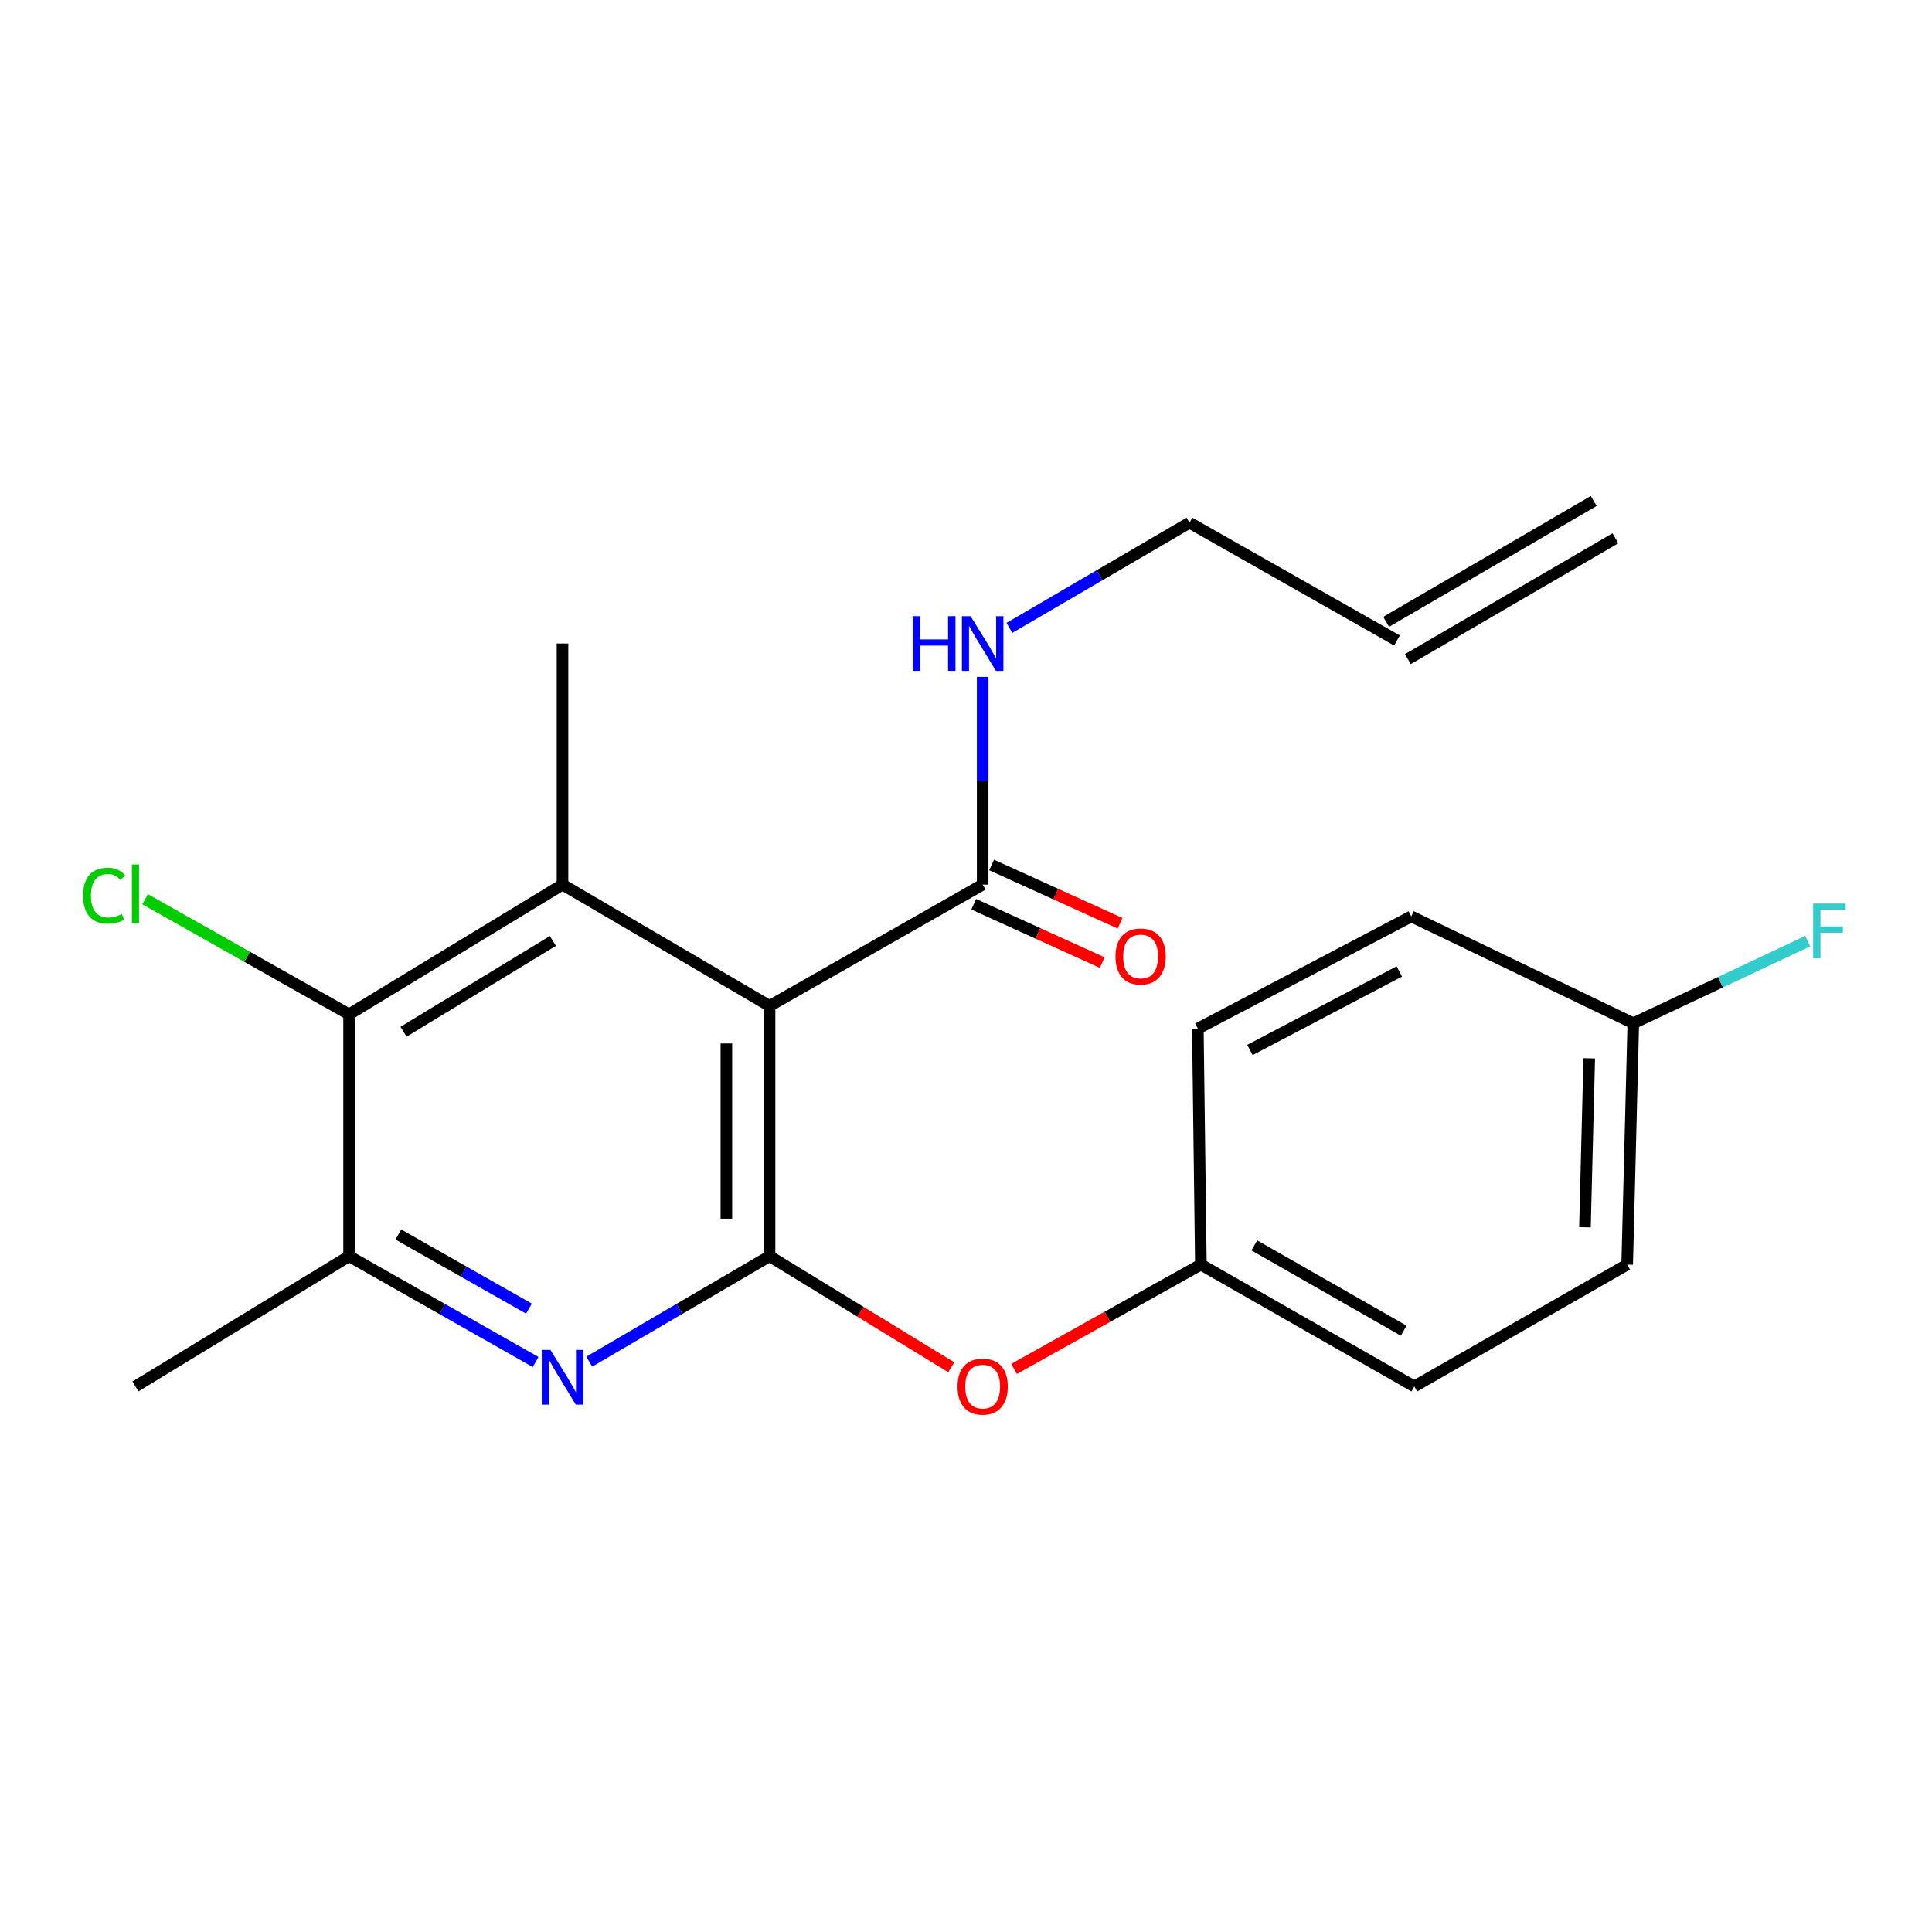 <?xml version='1.0' encoding='iso-8859-1'?>
<svg version='1.1' baseProfile='full'
              xmlns='http://www.w3.org/2000/svg'
                      xmlns:rdkit='http://www.rdkit.org/xml'
                      xmlns:xlink='http://www.w3.org/1999/xlink'
                  xml:space='preserve'
width='1000px' height='1000px' viewBox='0 0 1000 1000'>
<!-- END OF HEADER -->
<rect style='opacity:1.0;fill:#FFFFFF;stroke:none' width='1000' height='1000' x='0' y='0'> </rect>
<path class='bond-0' d='M 398.312,520.667 L 398.312,650.202' style='fill:none;fill-rule:evenodd;stroke:#000000;stroke-width:6px;stroke-linecap:butt;stroke-linejoin:miter;stroke-opacity:1' />
<path class='bond-0' d='M 375.974,540.098 L 375.974,630.772' style='fill:none;fill-rule:evenodd;stroke:#000000;stroke-width:6px;stroke-linecap:butt;stroke-linejoin:miter;stroke-opacity:1' />
<path class='bond-1' d='M 398.312,520.667 L 291.153,457.873' style='fill:none;fill-rule:evenodd;stroke:#000000;stroke-width:6px;stroke-linecap:butt;stroke-linejoin:miter;stroke-opacity:1' />
<path class='bond-5' d='M 398.312,520.667 L 508.624,457.873' style='fill:none;fill-rule:evenodd;stroke:#000000;stroke-width:6px;stroke-linecap:butt;stroke-linejoin:miter;stroke-opacity:1' />
<path class='bond-2' d='M 398.312,650.202 L 351.654,677.494' style='fill:none;fill-rule:evenodd;stroke:#000000;stroke-width:6px;stroke-linecap:butt;stroke-linejoin:miter;stroke-opacity:1' />
<path class='bond-2' d='M 351.654,677.494 L 304.997,704.786' style='fill:none;fill-rule:evenodd;stroke:#0000FF;stroke-width:6px;stroke-linecap:butt;stroke-linejoin:miter;stroke-opacity:1' />
<path class='bond-6' d='M 398.312,650.202 L 445.352,678.953' style='fill:none;fill-rule:evenodd;stroke:#000000;stroke-width:6px;stroke-linecap:butt;stroke-linejoin:miter;stroke-opacity:1' />
<path class='bond-6' d='M 445.352,678.953 L 492.392,707.704' style='fill:none;fill-rule:evenodd;stroke:#FF0000;stroke-width:6px;stroke-linecap:butt;stroke-linejoin:miter;stroke-opacity:1' />
<path class='bond-3' d='M 291.153,457.873 L 180.693,525.011' style='fill:none;fill-rule:evenodd;stroke:#000000;stroke-width:6px;stroke-linecap:butt;stroke-linejoin:miter;stroke-opacity:1' />
<path class='bond-3' d='M 286.186,487.033 L 208.864,534.029' style='fill:none;fill-rule:evenodd;stroke:#000000;stroke-width:6px;stroke-linecap:butt;stroke-linejoin:miter;stroke-opacity:1' />
<path class='bond-14' d='M 291.153,457.873 L 291.153,333.08' style='fill:none;fill-rule:evenodd;stroke:#000000;stroke-width:6px;stroke-linecap:butt;stroke-linejoin:miter;stroke-opacity:1' />
<path class='bond-22' d='M 277.238,704.988 L 228.965,677.595' style='fill:none;fill-rule:evenodd;stroke:#0000FF;stroke-width:6px;stroke-linecap:butt;stroke-linejoin:miter;stroke-opacity:1' />
<path class='bond-22' d='M 228.965,677.595 L 180.693,650.202' style='fill:none;fill-rule:evenodd;stroke:#000000;stroke-width:6px;stroke-linecap:butt;stroke-linejoin:miter;stroke-opacity:1' />
<path class='bond-22' d='M 273.781,677.342 L 239.99,658.167' style='fill:none;fill-rule:evenodd;stroke:#0000FF;stroke-width:6px;stroke-linecap:butt;stroke-linejoin:miter;stroke-opacity:1' />
<path class='bond-22' d='M 239.99,658.167 L 206.199,638.992' style='fill:none;fill-rule:evenodd;stroke:#000000;stroke-width:6px;stroke-linecap:butt;stroke-linejoin:miter;stroke-opacity:1' />
<path class='bond-4' d='M 180.693,525.011 L 180.693,650.202' style='fill:none;fill-rule:evenodd;stroke:#000000;stroke-width:6px;stroke-linecap:butt;stroke-linejoin:miter;stroke-opacity:1' />
<path class='bond-10' d='M 180.693,525.011 L 127.907,495.227' style='fill:none;fill-rule:evenodd;stroke:#000000;stroke-width:6px;stroke-linecap:butt;stroke-linejoin:miter;stroke-opacity:1' />
<path class='bond-10' d='M 127.907,495.227 L 75.122,465.443' style='fill:none;fill-rule:evenodd;stroke:#00CC00;stroke-width:6px;stroke-linecap:butt;stroke-linejoin:miter;stroke-opacity:1' />
<path class='bond-20' d='M 180.693,650.202 L 70.108,717.625' style='fill:none;fill-rule:evenodd;stroke:#000000;stroke-width:6px;stroke-linecap:butt;stroke-linejoin:miter;stroke-opacity:1' />
<path class='bond-7' d='M 504.007,468.043 L 537.262,483.142' style='fill:none;fill-rule:evenodd;stroke:#000000;stroke-width:6px;stroke-linecap:butt;stroke-linejoin:miter;stroke-opacity:1' />
<path class='bond-7' d='M 537.262,483.142 L 570.518,498.24' style='fill:none;fill-rule:evenodd;stroke:#FF0000;stroke-width:6px;stroke-linecap:butt;stroke-linejoin:miter;stroke-opacity:1' />
<path class='bond-7' d='M 513.241,447.704 L 546.497,462.802' style='fill:none;fill-rule:evenodd;stroke:#000000;stroke-width:6px;stroke-linecap:butt;stroke-linejoin:miter;stroke-opacity:1' />
<path class='bond-7' d='M 546.497,462.802 L 579.753,477.9' style='fill:none;fill-rule:evenodd;stroke:#FF0000;stroke-width:6px;stroke-linecap:butt;stroke-linejoin:miter;stroke-opacity:1' />
<path class='bond-8' d='M 508.624,457.873 L 508.624,404.116' style='fill:none;fill-rule:evenodd;stroke:#000000;stroke-width:6px;stroke-linecap:butt;stroke-linejoin:miter;stroke-opacity:1' />
<path class='bond-8' d='M 508.624,404.116 L 508.624,350.359' style='fill:none;fill-rule:evenodd;stroke:#0000FF;stroke-width:6px;stroke-linecap:butt;stroke-linejoin:miter;stroke-opacity:1' />
<path class='bond-11' d='M 524.858,708.559 L 573.218,681.552' style='fill:none;fill-rule:evenodd;stroke:#FF0000;stroke-width:6px;stroke-linecap:butt;stroke-linejoin:miter;stroke-opacity:1' />
<path class='bond-11' d='M 573.218,681.552 L 621.579,654.545' style='fill:none;fill-rule:evenodd;stroke:#000000;stroke-width:6px;stroke-linecap:butt;stroke-linejoin:miter;stroke-opacity:1' />
<path class='bond-21' d='M 522.463,324.994 L 569.061,297.77' style='fill:none;fill-rule:evenodd;stroke:#0000FF;stroke-width:6px;stroke-linecap:butt;stroke-linejoin:miter;stroke-opacity:1' />
<path class='bond-21' d='M 569.061,297.77 L 615.659,270.546' style='fill:none;fill-rule:evenodd;stroke:#000000;stroke-width:6px;stroke-linecap:butt;stroke-linejoin:miter;stroke-opacity:1' />
<path class='bond-9' d='M 723.079,331.504 L 615.659,270.546' style='fill:none;fill-rule:evenodd;stroke:#000000;stroke-width:6px;stroke-linecap:butt;stroke-linejoin:miter;stroke-opacity:1' />
<path class='bond-12' d='M 728.698,341.156 L 836.131,278.61' style='fill:none;fill-rule:evenodd;stroke:#000000;stroke-width:6px;stroke-linecap:butt;stroke-linejoin:miter;stroke-opacity:1' />
<path class='bond-12' d='M 717.46,321.851 L 824.892,259.305' style='fill:none;fill-rule:evenodd;stroke:#000000;stroke-width:6px;stroke-linecap:butt;stroke-linejoin:miter;stroke-opacity:1' />
<path class='bond-16' d='M 621.579,654.545 L 620.002,532.395' style='fill:none;fill-rule:evenodd;stroke:#000000;stroke-width:6px;stroke-linecap:butt;stroke-linejoin:miter;stroke-opacity:1' />
<path class='bond-17' d='M 621.579,654.545 L 732.039,717.625' style='fill:none;fill-rule:evenodd;stroke:#000000;stroke-width:6px;stroke-linecap:butt;stroke-linejoin:miter;stroke-opacity:1' />
<path class='bond-17' d='M 649.225,644.609 L 726.547,688.765' style='fill:none;fill-rule:evenodd;stroke:#000000;stroke-width:6px;stroke-linecap:butt;stroke-linejoin:miter;stroke-opacity:1' />
<path class='bond-13' d='M 845.391,529.627 L 842.226,654.545' style='fill:none;fill-rule:evenodd;stroke:#000000;stroke-width:6px;stroke-linecap:butt;stroke-linejoin:miter;stroke-opacity:1' />
<path class='bond-13' d='M 822.585,547.799 L 820.37,635.242' style='fill:none;fill-rule:evenodd;stroke:#000000;stroke-width:6px;stroke-linecap:butt;stroke-linejoin:miter;stroke-opacity:1' />
<path class='bond-15' d='M 845.391,529.627 L 890.529,508.375' style='fill:none;fill-rule:evenodd;stroke:#000000;stroke-width:6px;stroke-linecap:butt;stroke-linejoin:miter;stroke-opacity:1' />
<path class='bond-15' d='M 890.529,508.375 L 935.667,487.122' style='fill:none;fill-rule:evenodd;stroke:#33CCCC;stroke-width:6px;stroke-linecap:butt;stroke-linejoin:miter;stroke-opacity:1' />
<path class='bond-23' d='M 845.391,529.627 L 730.463,474.329' style='fill:none;fill-rule:evenodd;stroke:#000000;stroke-width:6px;stroke-linecap:butt;stroke-linejoin:miter;stroke-opacity:1' />
<path class='bond-19' d='M 620.002,532.395 L 730.463,474.329' style='fill:none;fill-rule:evenodd;stroke:#000000;stroke-width:6px;stroke-linecap:butt;stroke-linejoin:miter;stroke-opacity:1' />
<path class='bond-19' d='M 646.965,543.457 L 724.288,502.811' style='fill:none;fill-rule:evenodd;stroke:#000000;stroke-width:6px;stroke-linecap:butt;stroke-linejoin:miter;stroke-opacity:1' />
<path class='bond-18' d='M 732.039,717.625 L 842.226,654.545' style='fill:none;fill-rule:evenodd;stroke:#000000;stroke-width:6px;stroke-linecap:butt;stroke-linejoin:miter;stroke-opacity:1' />
<path  class='atom-3' d='M 284.893 698.724
L 294.173 713.724
Q 295.093 715.204, 296.573 717.884
Q 298.053 720.564, 298.133 720.724
L 298.133 698.724
L 301.893 698.724
L 301.893 727.044
L 298.013 727.044
L 288.053 710.644
Q 286.893 708.724, 285.653 706.524
Q 284.453 704.324, 284.093 703.644
L 284.093 727.044
L 280.413 727.044
L 280.413 698.724
L 284.893 698.724
' fill='#0000FF'/>
<path  class='atom-7' d='M 495.624 717.705
Q 495.624 710.905, 498.984 707.105
Q 502.344 703.305, 508.624 703.305
Q 514.904 703.305, 518.264 707.105
Q 521.624 710.905, 521.624 717.705
Q 521.624 724.585, 518.224 728.505
Q 514.824 732.385, 508.624 732.385
Q 502.384 732.385, 498.984 728.505
Q 495.624 724.625, 495.624 717.705
M 508.624 729.185
Q 512.944 729.185, 515.264 726.305
Q 517.624 723.385, 517.624 717.705
Q 517.624 712.145, 515.264 709.345
Q 512.944 706.505, 508.624 706.505
Q 504.304 706.505, 501.944 709.305
Q 499.624 712.105, 499.624 717.705
Q 499.624 723.425, 501.944 726.305
Q 504.304 729.185, 508.624 729.185
' fill='#FF0000'/>
<path  class='atom-8' d='M 577.38 495.071
Q 577.38 488.271, 580.74 484.471
Q 584.1 480.671, 590.38 480.671
Q 596.66 480.671, 600.02 484.471
Q 603.38 488.271, 603.38 495.071
Q 603.38 501.951, 599.98 505.871
Q 596.58 509.751, 590.38 509.751
Q 584.14 509.751, 580.74 505.871
Q 577.38 501.991, 577.38 495.071
M 590.38 506.551
Q 594.7 506.551, 597.02 503.671
Q 599.38 500.751, 599.38 495.071
Q 599.38 489.511, 597.02 486.711
Q 594.7 483.871, 590.38 483.871
Q 586.06 483.871, 583.7 486.671
Q 581.38 489.471, 581.38 495.071
Q 581.38 500.791, 583.7 503.671
Q 586.06 506.551, 590.38 506.551
' fill='#FF0000'/>
<path  class='atom-9' d='M 472.404 318.92
L 476.244 318.92
L 476.244 330.96
L 490.724 330.96
L 490.724 318.92
L 494.564 318.92
L 494.564 347.24
L 490.724 347.24
L 490.724 334.16
L 476.244 334.16
L 476.244 347.24
L 472.404 347.24
L 472.404 318.92
' fill='#0000FF'/>
<path  class='atom-9' d='M 502.364 318.92
L 511.644 333.92
Q 512.564 335.4, 514.044 338.08
Q 515.524 340.76, 515.604 340.92
L 515.604 318.92
L 519.364 318.92
L 519.364 347.24
L 515.484 347.24
L 505.524 330.84
Q 504.364 328.92, 503.124 326.72
Q 501.924 324.52, 501.564 323.84
L 501.564 347.24
L 497.884 347.24
L 497.884 318.92
L 502.364 318.92
' fill='#0000FF'/>
<path  class='atom-11' d='M 42.988 463.594
Q 42.988 456.554, 46.268 452.874
Q 49.588 449.154, 55.868 449.154
Q 61.708 449.154, 64.828 453.274
L 62.188 455.434
Q 59.908 452.434, 55.868 452.434
Q 51.588 452.434, 49.308 455.314
Q 47.068 458.154, 47.068 463.594
Q 47.068 469.194, 49.388 472.074
Q 51.748 474.954, 56.308 474.954
Q 59.428 474.954, 63.068 473.074
L 64.188 476.074
Q 62.708 477.034, 60.468 477.594
Q 58.228 478.154, 55.748 478.154
Q 49.588 478.154, 46.268 474.394
Q 42.988 470.634, 42.988 463.594
' fill='#00CC00'/>
<path  class='atom-11' d='M 68.268 447.434
L 71.948 447.434
L 71.948 477.794
L 68.268 477.794
L 68.268 447.434
' fill='#00CC00'/>
<path  class='atom-16' d='M 938.471 467.677
L 955.311 467.677
L 955.311 470.917
L 942.271 470.917
L 942.271 479.517
L 953.871 479.517
L 953.871 482.797
L 942.271 482.797
L 942.271 495.997
L 938.471 495.997
L 938.471 467.677
' fill='#33CCCC'/>
</svg>
